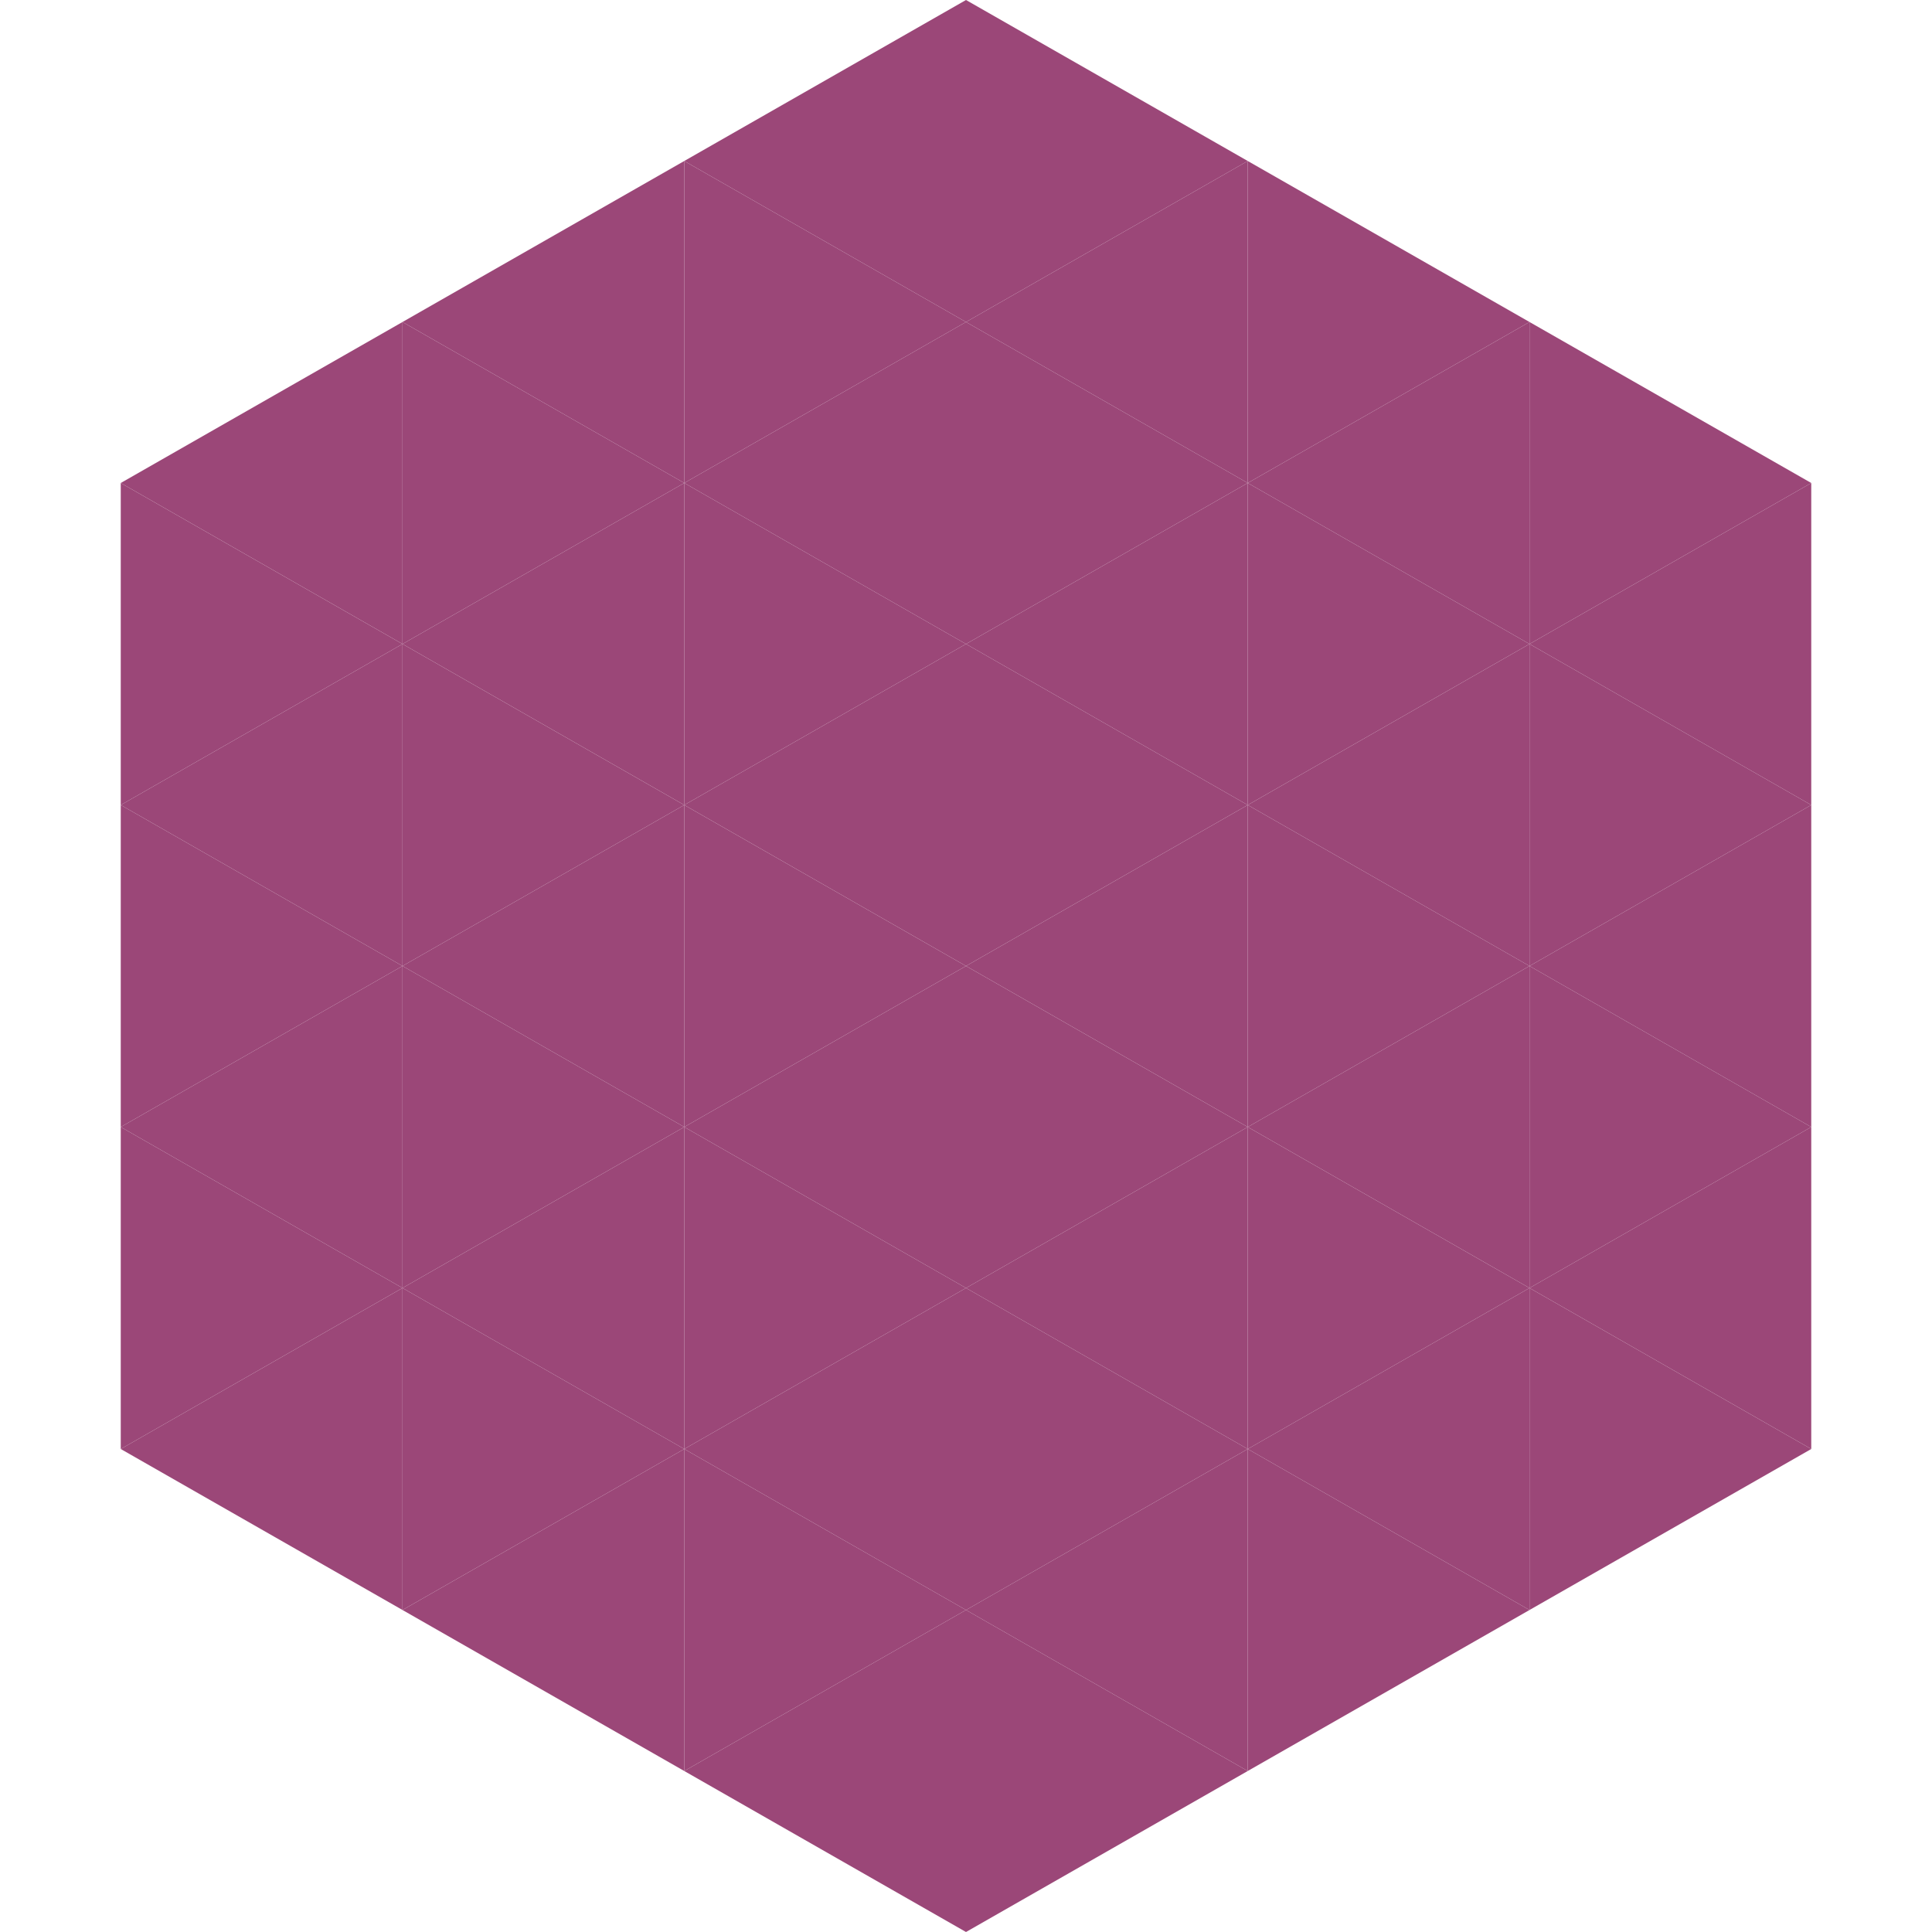 <?xml version="1.0"?>
<!-- Generated by SVGo -->
<svg width="240" height="240"
     xmlns="http://www.w3.org/2000/svg"
     xmlns:xlink="http://www.w3.org/1999/xlink">
<polygon points="50,40 15,60 50,80" style="fill:rgb(155,71,120)" />
<polygon points="190,40 225,60 190,80" style="fill:rgb(155,71,120)" />
<polygon points="15,60 50,80 15,100" style="fill:rgb(155,71,120)" />
<polygon points="225,60 190,80 225,100" style="fill:rgb(155,71,120)" />
<polygon points="50,80 15,100 50,120" style="fill:rgb(155,71,120)" />
<polygon points="190,80 225,100 190,120" style="fill:rgb(155,71,120)" />
<polygon points="15,100 50,120 15,140" style="fill:rgb(155,71,120)" />
<polygon points="225,100 190,120 225,140" style="fill:rgb(155,71,120)" />
<polygon points="50,120 15,140 50,160" style="fill:rgb(155,71,120)" />
<polygon points="190,120 225,140 190,160" style="fill:rgb(155,71,120)" />
<polygon points="15,140 50,160 15,180" style="fill:rgb(155,71,120)" />
<polygon points="225,140 190,160 225,180" style="fill:rgb(155,71,120)" />
<polygon points="50,160 15,180 50,200" style="fill:rgb(155,71,120)" />
<polygon points="190,160 225,180 190,200" style="fill:rgb(155,71,120)" />
<polygon points="15,180 50,200 15,220" style="fill:rgb(255,255,255); fill-opacity:0" />
<polygon points="225,180 190,200 225,220" style="fill:rgb(255,255,255); fill-opacity:0" />
<polygon points="50,0 85,20 50,40" style="fill:rgb(255,255,255); fill-opacity:0" />
<polygon points="190,0 155,20 190,40" style="fill:rgb(255,255,255); fill-opacity:0" />
<polygon points="85,20 50,40 85,60" style="fill:rgb(155,71,120)" />
<polygon points="155,20 190,40 155,60" style="fill:rgb(155,71,120)" />
<polygon points="50,40 85,60 50,80" style="fill:rgb(155,71,120)" />
<polygon points="190,40 155,60 190,80" style="fill:rgb(155,71,120)" />
<polygon points="85,60 50,80 85,100" style="fill:rgb(155,71,120)" />
<polygon points="155,60 190,80 155,100" style="fill:rgb(155,71,120)" />
<polygon points="50,80 85,100 50,120" style="fill:rgb(155,71,120)" />
<polygon points="190,80 155,100 190,120" style="fill:rgb(155,71,120)" />
<polygon points="85,100 50,120 85,140" style="fill:rgb(155,71,120)" />
<polygon points="155,100 190,120 155,140" style="fill:rgb(155,71,120)" />
<polygon points="50,120 85,140 50,160" style="fill:rgb(155,71,120)" />
<polygon points="190,120 155,140 190,160" style="fill:rgb(155,71,120)" />
<polygon points="85,140 50,160 85,180" style="fill:rgb(155,71,120)" />
<polygon points="155,140 190,160 155,180" style="fill:rgb(155,71,120)" />
<polygon points="50,160 85,180 50,200" style="fill:rgb(155,71,120)" />
<polygon points="190,160 155,180 190,200" style="fill:rgb(155,71,120)" />
<polygon points="85,180 50,200 85,220" style="fill:rgb(155,71,120)" />
<polygon points="155,180 190,200 155,220" style="fill:rgb(155,71,120)" />
<polygon points="120,0 85,20 120,40" style="fill:rgb(155,71,120)" />
<polygon points="120,0 155,20 120,40" style="fill:rgb(155,71,120)" />
<polygon points="85,20 120,40 85,60" style="fill:rgb(155,71,120)" />
<polygon points="155,20 120,40 155,60" style="fill:rgb(155,71,120)" />
<polygon points="120,40 85,60 120,80" style="fill:rgb(155,71,120)" />
<polygon points="120,40 155,60 120,80" style="fill:rgb(155,71,120)" />
<polygon points="85,60 120,80 85,100" style="fill:rgb(155,71,120)" />
<polygon points="155,60 120,80 155,100" style="fill:rgb(155,71,120)" />
<polygon points="120,80 85,100 120,120" style="fill:rgb(155,71,120)" />
<polygon points="120,80 155,100 120,120" style="fill:rgb(155,71,120)" />
<polygon points="85,100 120,120 85,140" style="fill:rgb(155,71,120)" />
<polygon points="155,100 120,120 155,140" style="fill:rgb(155,71,120)" />
<polygon points="120,120 85,140 120,160" style="fill:rgb(155,71,120)" />
<polygon points="120,120 155,140 120,160" style="fill:rgb(155,71,120)" />
<polygon points="85,140 120,160 85,180" style="fill:rgb(155,71,120)" />
<polygon points="155,140 120,160 155,180" style="fill:rgb(155,71,120)" />
<polygon points="120,160 85,180 120,200" style="fill:rgb(155,71,120)" />
<polygon points="120,160 155,180 120,200" style="fill:rgb(155,71,120)" />
<polygon points="85,180 120,200 85,220" style="fill:rgb(155,71,120)" />
<polygon points="155,180 120,200 155,220" style="fill:rgb(155,71,120)" />
<polygon points="120,200 85,220 120,240" style="fill:rgb(155,71,120)" />
<polygon points="120,200 155,220 120,240" style="fill:rgb(155,71,120)" />
<polygon points="85,220 120,240 85,260" style="fill:rgb(255,255,255); fill-opacity:0" />
<polygon points="155,220 120,240 155,260" style="fill:rgb(255,255,255); fill-opacity:0" />
</svg>
